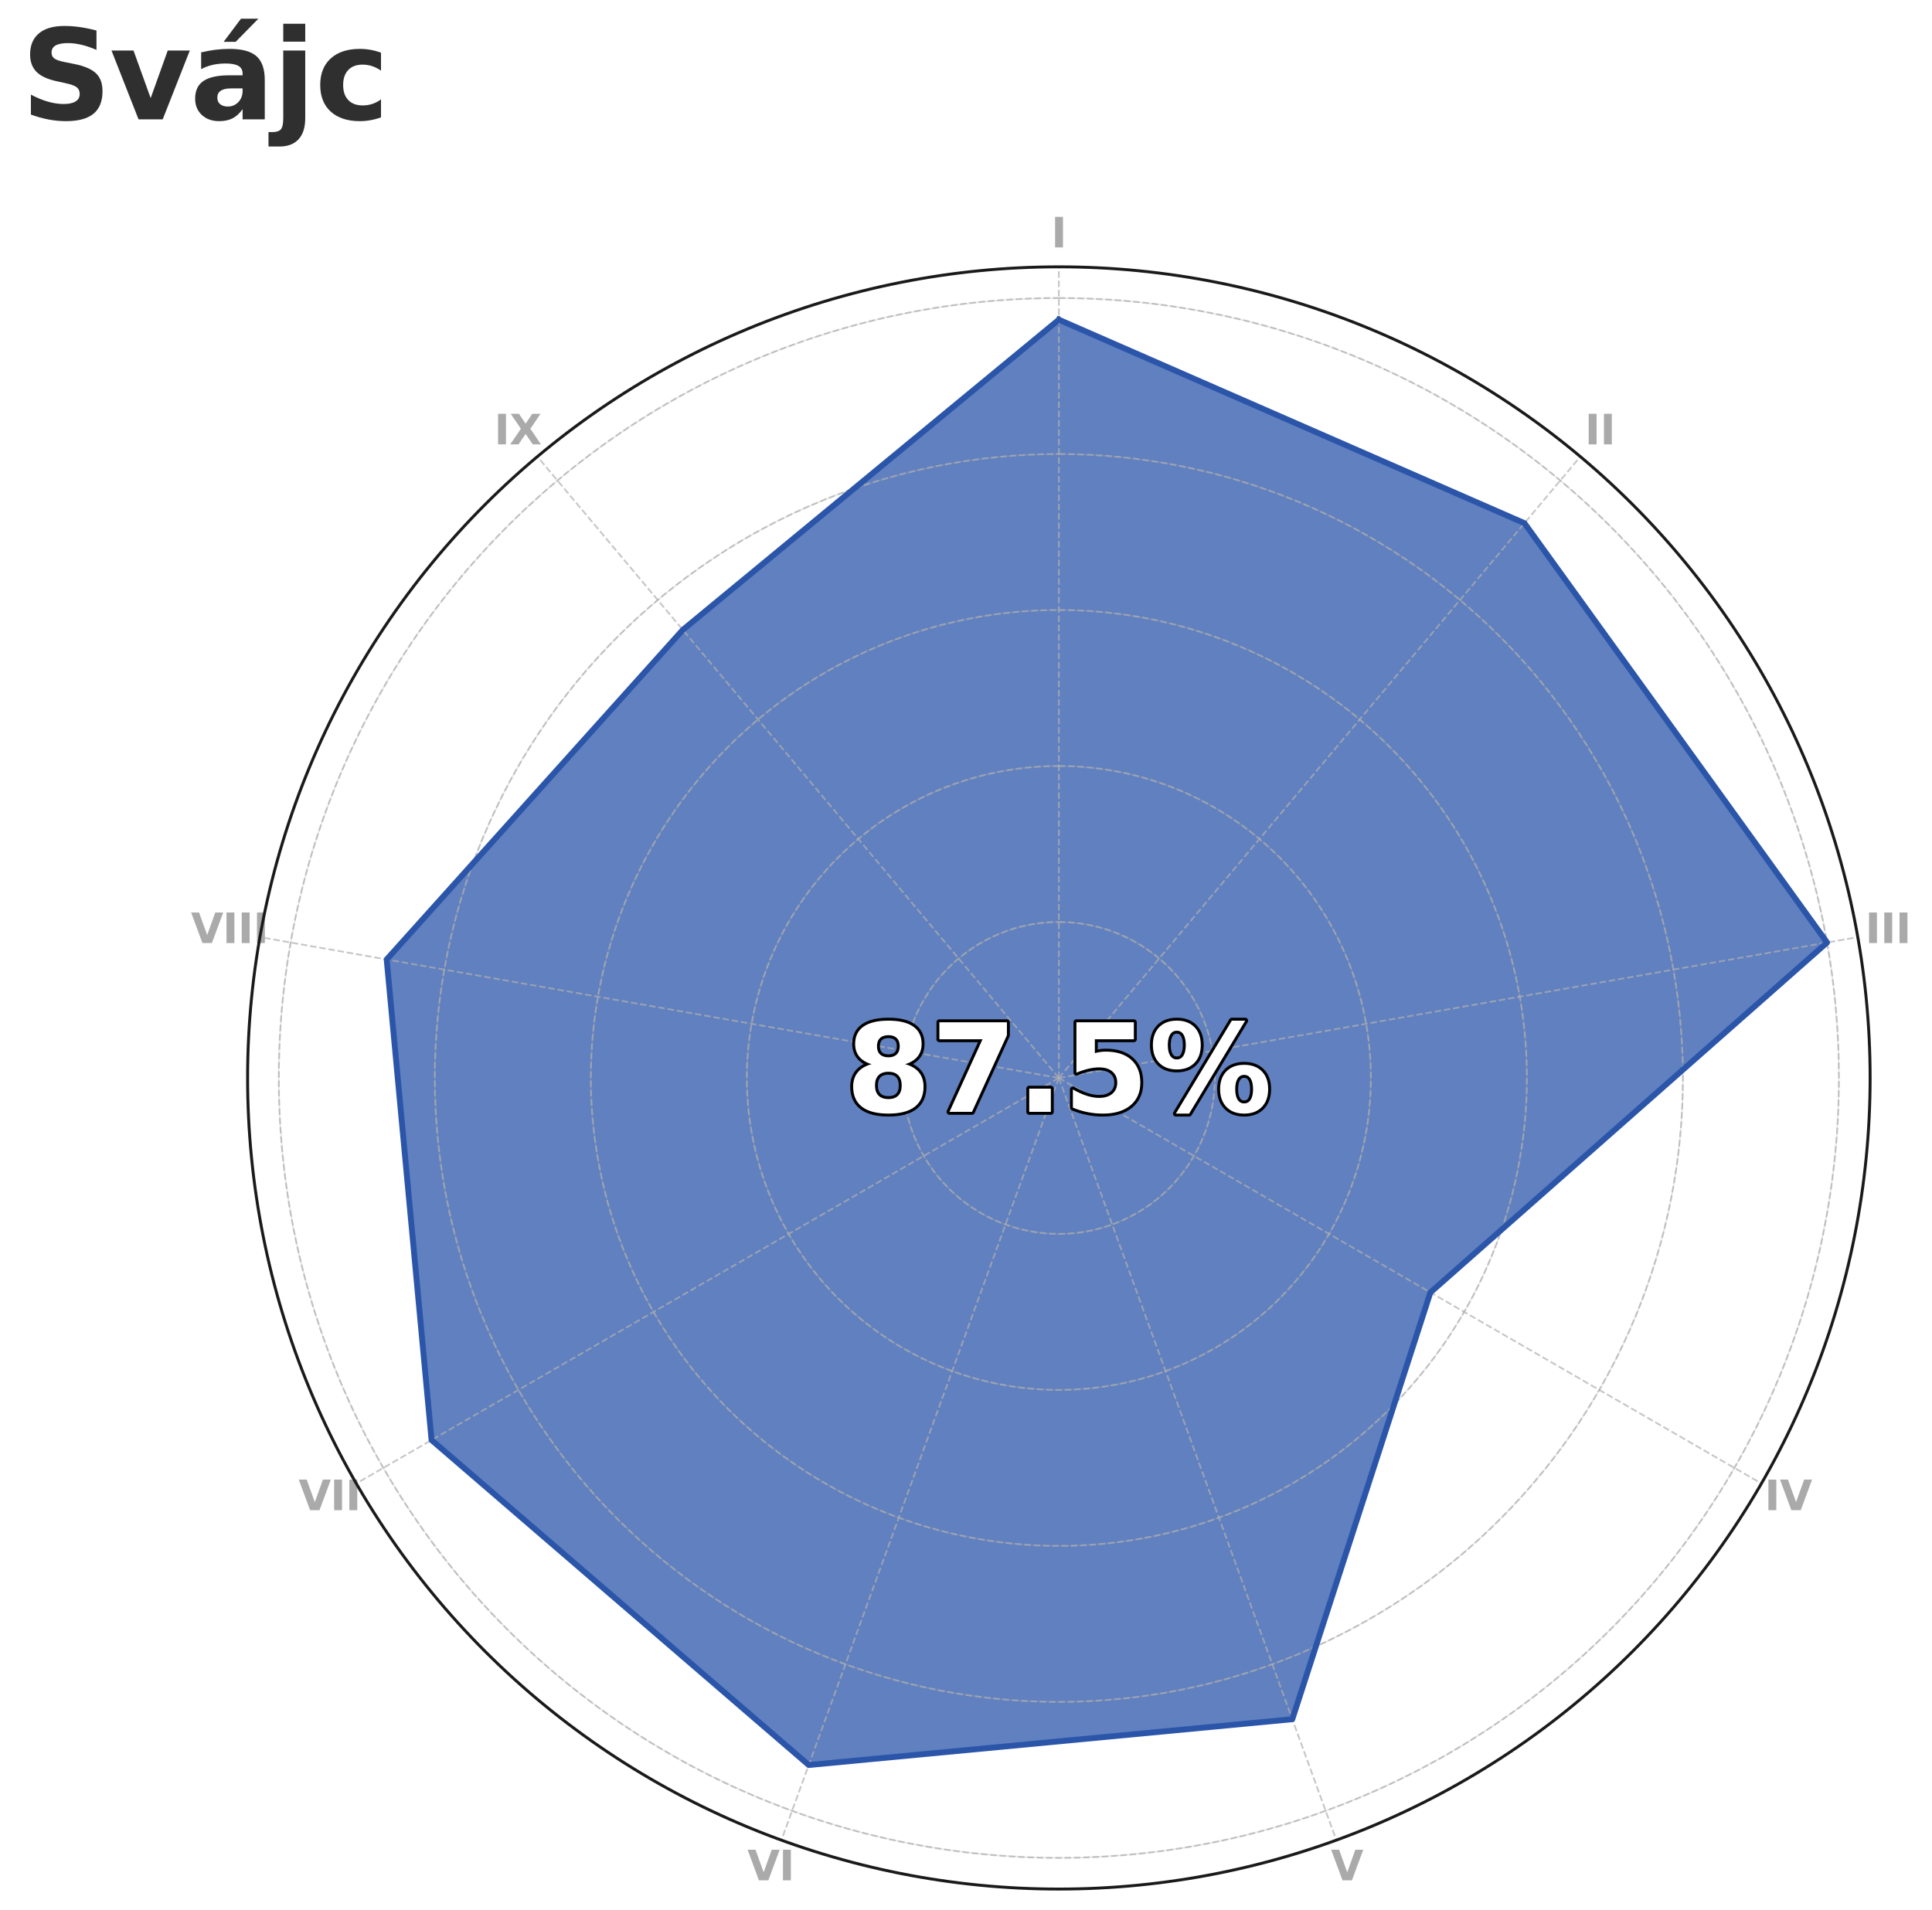 <?xml version="1.0" encoding="UTF-8" standalone="no"?> <svg xmlns:xlink="http://www.w3.org/1999/xlink" xmlns="http://www.w3.org/2000/svg" width="660.142pt" height="652.793pt" viewBox="0 0 660.142 652.793" version="1.1"><defs><style type="text/css">*{stroke-linejoin: round; stroke-linecap: butt}</style></defs><g id="figure_1"><g id="patch_1"><path d="M 0 652.793 L 660.142 652.793 L 660.142 -0 L 0 -0 z " style="fill: #ffffff"></path></g><g id="axes_1"><g id="patch_2"><path d="M 639 368.393 C 639 331.992 631.83 295.944 617.899 262.314 C 603.969 228.683 583.55 198.123 557.81 172.383 C 532.07 146.644 501.511 126.224 467.88 112.294 C 434.249 98.364 398.202 91.193 361.8 91.193 C 325.398 91.193 289.351 98.364 255.72 112.294 C 222.089 126.224 191.53 146.644 165.79 172.383 C 140.05 198.123 119.631 228.683 105.701 262.314 C 91.77 295.944 84.6 331.992 84.6 368.393 C 84.6 404.795 91.77 440.843 105.701 474.473 C 119.631 508.104 140.05 538.664 165.79 564.403 C 191.53 590.143 222.089 610.563 255.72 624.493 C 289.351 638.423 325.398 645.593 361.8 645.593 C 398.202 645.593 434.249 638.423 467.88 624.493 C 501.511 610.563 532.07 590.143 557.81 564.403 C 583.55 538.664 603.969 508.104 617.899 474.473 C 631.83 440.843 639 404.795 639 368.393 M 361.8 368.393 C 361.8 368.393 361.8 368.393 361.8 368.393 C 361.8 368.393 361.8 368.393 361.8 368.393 C 361.8 368.393 361.8 368.393 361.8 368.393 C 361.8 368.393 361.8 368.393 361.8 368.393 C 361.8 368.393 361.8 368.393 361.8 368.393 C 361.8 368.393 361.8 368.393 361.8 368.393 C 361.8 368.393 361.8 368.393 361.8 368.393 C 361.8 368.393 361.8 368.393 361.8 368.393 C 361.8 368.393 361.8 368.393 361.8 368.393 C 361.8 368.393 361.8 368.393 361.8 368.393 C 361.8 368.393 361.8 368.393 361.8 368.393 C 361.8 368.393 361.8 368.393 361.8 368.393 C 361.8 368.393 361.8 368.393 361.8 368.393 C 361.8 368.393 361.8 368.393 361.8 368.393 C 361.8 368.393 361.8 368.393 361.8 368.393 C 361.8 368.393 361.8 368.393 361.8 368.393 M 639 368.393 z " style="fill: #ffffff"></path></g><g id="patch_3"><path d="M 361.8 109.259 L 520.89 178.797 L 624.289 322.11 L 488.756 441.692 L 441.566 587.55 L 276.336 603.204 L 147.459 492.143 L 132.122 327.895 L 233.304 215.258 L 361.8 109.259 z " clip-path="url(#p884fe124ff)" style="fill: #2b55a9; opacity: 0.75; stroke: #2b55a9; stroke-linejoin: miter"></path></g><g id="matplotlib.axis_1"><g id="xtick_1"><g id="line2d_1"><path d="M 361.8 368.393 L 361.8 91.193 " clip-path="url(#p884fe124ff)" style="fill: none; stroke-dasharray: 2.22,0.96; stroke-dashoffset: 0; stroke: #b0b0b0; stroke-opacity: 0.7; stroke-width: 0.6"></path></g><g id="text_1"><g style="fill: #aaaaaa" transform="translate(359.196 84.557) scale(0.14 -0.14)"><defs><path id="DejaVuSans-Bold-49" d="M 588 4666 L 1791 4666 L 1791 0 L 588 0 L 588 4666 z " transform="scale(0.016)"></path></defs><use xlink:href="#DejaVuSans-Bold-49"></use></g></g></g><g id="xtick_2"><g id="line2d_2"><path d="M 361.8 368.393 L 539.981 156.046 " clip-path="url(#p884fe124ff)" style="fill: none; stroke-dasharray: 2.22,0.96; stroke-dashoffset: 0; stroke: #b0b0b0; stroke-opacity: 0.7; stroke-width: 0.6"></path></g><g id="text_2"><g style="fill: #aaaaaa" transform="translate(541.522 151.866) scale(0.14 -0.14)"><use xlink:href="#DejaVuSans-Bold-49"></use><use xlink:href="#DejaVuSans-Bold-49" x="37.207"></use></g></g></g><g id="xtick_3"><g id="line2d_3"><path d="M 361.8 368.393 L 634.789 320.258 " clip-path="url(#p884fe124ff)" style="fill: none; stroke-dasharray: 2.22,0.96; stroke-dashoffset: 0; stroke: #b0b0b0; stroke-opacity: 0.7; stroke-width: 0.6"></path></g><g id="text_3"><g style="fill: #aaaaaa" transform="translate(637.317 322.298) scale(0.14 -0.14)"><use xlink:href="#DejaVuSans-Bold-49"></use><use xlink:href="#DejaVuSans-Bold-49" x="37.207"></use><use xlink:href="#DejaVuSans-Bold-49" x="74.414"></use></g></g></g><g id="xtick_4"><g id="line2d_4"><path d="M 361.8 368.393 L 601.862 506.993 " clip-path="url(#p884fe124ff)" style="fill: none; stroke-dasharray: 2.22,0.96; stroke-dashoffset: 0; stroke: #b0b0b0; stroke-opacity: 0.7; stroke-width: 0.6"></path></g><g id="text_4"><g style="fill: #aaaaaa" transform="translate(602.934 516.107) scale(0.14 -0.14)"><defs><path id="DejaVuSans-Bold-56" d="M 31 4666 L 1241 4666 L 2478 1222 L 3713 4666 L 4922 4666 L 3194 0 L 1759 0 L 31 4666 z " transform="scale(0.016)"></path></defs><use xlink:href="#DejaVuSans-Bold-49"></use><use xlink:href="#DejaVuSans-Bold-56" x="37.207"></use></g></g></g><g id="xtick_5"><g id="line2d_5"><path d="M 361.8 368.393 L 456.608 628.876 " clip-path="url(#p884fe124ff)" style="fill: none; stroke-dasharray: 2.22,0.96; stroke-dashoffset: 0; stroke: #b0b0b0; stroke-opacity: 0.7; stroke-width: 0.6"></path></g><g id="text_5"><g style="fill: #aaaaaa" transform="translate(454.782 642.606) scale(0.14 -0.14)"><use xlink:href="#DejaVuSans-Bold-56"></use></g></g></g><g id="xtick_6"><g id="line2d_6"><path d="M 361.8 368.393 L 266.992 628.876 " clip-path="url(#p884fe124ff)" style="fill: none; stroke-dasharray: 2.22,0.96; stroke-dashoffset: 0; stroke: #b0b0b0; stroke-opacity: 0.7; stroke-width: 0.6"></path></g><g id="text_6"><g style="fill: #aaaaaa" transform="translate(255.379 642.606) scale(0.14 -0.14)"><use xlink:href="#DejaVuSans-Bold-56"></use><use xlink:href="#DejaVuSans-Bold-49" x="77.393"></use></g></g></g><g id="xtick_7"><g id="line2d_7"><path d="M 361.8 368.393 L 121.738 506.993 " clip-path="url(#p884fe124ff)" style="fill: none; stroke-dasharray: 2.22,0.96; stroke-dashoffset: 0; stroke: #b0b0b0; stroke-opacity: 0.7; stroke-width: 0.6"></path></g><g id="text_7"><g style="fill: #aaaaaa" transform="translate(102.019 516.107) scale(0.14 -0.14)"><use xlink:href="#DejaVuSans-Bold-56"></use><use xlink:href="#DejaVuSans-Bold-49" x="77.393"></use><use xlink:href="#DejaVuSans-Bold-49" x="114.6"></use></g></g></g><g id="xtick_8"><g id="line2d_8"><path d="M 361.8 368.393 L 88.811 320.258 " clip-path="url(#p884fe124ff)" style="fill: none; stroke-dasharray: 2.22,0.96; stroke-dashoffset: 0; stroke: #b0b0b0; stroke-opacity: 0.7; stroke-width: 0.6"></path></g><g id="text_8"><g style="fill: #aaaaaa" transform="translate(65.241 322.298) scale(0.14 -0.14)"><use xlink:href="#DejaVuSans-Bold-56"></use><use xlink:href="#DejaVuSans-Bold-49" x="77.393"></use><use xlink:href="#DejaVuSans-Bold-49" x="114.6"></use><use xlink:href="#DejaVuSans-Bold-49" x="151.807"></use></g></g></g><g id="xtick_9"><g id="line2d_9"><path d="M 361.8 368.393 L 183.619 156.046 " clip-path="url(#p884fe124ff)" style="fill: none; stroke-dasharray: 2.22,0.96; stroke-dashoffset: 0; stroke: #b0b0b0; stroke-opacity: 0.7; stroke-width: 0.6"></path></g><g id="text_9"><g style="fill: #aaaaaa" transform="translate(168.869 151.866) scale(0.14 -0.14)"><defs><path id="DejaVuSans-Bold-58" d="M 3188 2381 L 4806 0 L 3553 0 L 2463 1594 L 1381 0 L 122 0 L 1741 2381 L 184 4666 L 1441 4666 L 2463 3163 L 3481 4666 L 4744 4666 L 3188 2381 z " transform="scale(0.016)"></path></defs><use xlink:href="#DejaVuSans-Bold-49"></use><use xlink:href="#DejaVuSans-Bold-58" x="37.207"></use></g></g></g></g><g id="matplotlib.axis_2"><g id="ytick_1"><g id="line2d_10"><path d="M 361.8 315.086 C 368.8 315.086 375.733 316.465 382.2 319.144 C 388.667 321.822 394.544 325.749 399.494 330.699 C 404.444 335.649 408.371 341.526 411.05 347.993 C 413.729 354.461 415.108 361.393 415.108 368.393 C 415.108 375.394 413.729 382.326 411.05 388.793 C 408.371 395.261 404.444 401.138 399.494 406.088 C 394.544 411.038 388.667 414.964 382.2 417.643 C 375.733 420.322 368.8 421.701 361.8 421.701 C 354.8 421.701 347.867 420.322 341.4 417.643 C 334.933 414.964 329.056 411.038 324.106 406.088 C 319.156 401.138 315.229 395.261 312.55 388.793 C 309.871 382.326 308.492 375.394 308.492 368.393 C 308.492 361.393 309.871 354.461 312.55 347.993 C 315.229 341.526 319.156 335.649 324.106 330.699 C 329.056 325.749 334.933 321.822 341.4 319.144 C 347.867 316.465 354.8 315.086 361.8 315.086 " clip-path="url(#p884fe124ff)" style="fill: none; stroke-dasharray: 2.22,0.96; stroke-dashoffset: 0; stroke: #b0b0b0; stroke-opacity: 0.7; stroke-width: 0.6"></path></g></g><g id="ytick_2"><g id="line2d_11"><path d="M 361.8 261.778 C 375.801 261.778 389.665 264.536 402.6 269.894 C 415.535 275.251 427.289 283.105 437.188 293.005 C 447.088 302.905 454.942 314.659 460.3 327.593 C 465.658 340.528 468.415 354.393 468.415 368.393 C 468.415 382.394 465.658 396.259 460.3 409.193 C 454.942 422.128 447.088 433.882 437.188 443.782 C 427.289 453.682 415.535 461.535 402.6 466.893 C 389.665 472.251 375.801 475.009 361.8 475.009 C 347.799 475.009 333.935 472.251 321 466.893 C 308.065 461.535 296.311 453.682 286.412 443.782 C 276.512 433.882 268.658 422.128 263.3 409.193 C 257.942 396.259 255.185 382.394 255.185 368.393 C 255.185 354.393 257.942 340.528 263.3 327.593 C 268.658 314.659 276.512 302.905 286.412 293.005 C 296.311 283.105 308.065 275.251 321 269.894 C 333.935 264.536 347.799 261.778 361.8 261.778 " clip-path="url(#p884fe124ff)" style="fill: none; stroke-dasharray: 2.22,0.96; stroke-dashoffset: 0; stroke: #b0b0b0; stroke-opacity: 0.7; stroke-width: 0.6"></path></g></g><g id="ytick_3"><g id="line2d_12"><path d="M 361.8 208.47 C 382.801 208.47 403.598 212.607 423 220.644 C 442.402 228.68 460.033 240.461 474.883 255.311 C 489.733 270.161 501.513 287.791 509.55 307.194 C 517.586 326.596 521.723 347.393 521.723 368.393 C 521.723 389.394 517.586 410.191 509.55 429.593 C 501.513 448.996 489.733 466.626 474.883 481.476 C 460.033 496.326 442.402 508.106 423 516.143 C 403.598 524.18 382.801 528.317 361.8 528.317 C 340.799 528.317 320.002 524.18 300.6 516.143 C 281.198 508.106 263.567 496.326 248.717 481.476 C 233.867 466.626 222.087 448.996 214.05 429.593 C 206.014 410.191 201.877 389.394 201.877 368.393 C 201.877 347.393 206.014 326.596 214.05 307.194 C 222.087 287.791 233.867 270.161 248.717 255.311 C 263.567 240.461 281.198 228.68 300.6 220.644 C 320.002 212.607 340.799 208.47 361.8 208.47 " clip-path="url(#p884fe124ff)" style="fill: none; stroke-dasharray: 2.22,0.96; stroke-dashoffset: 0; stroke: #b0b0b0; stroke-opacity: 0.7; stroke-width: 0.6"></path></g></g><g id="ytick_4"><g id="line2d_13"><path d="M 361.8 155.163 C 389.801 155.163 417.53 160.678 443.4 171.394 C 469.27 182.109 492.777 197.817 512.577 217.617 C 532.377 237.416 548.084 260.924 558.8 286.794 C 569.515 312.663 575.031 340.392 575.031 368.393 C 575.031 396.395 569.515 424.124 558.8 449.993 C 548.084 475.863 532.377 499.371 512.577 519.17 C 492.777 538.97 469.27 554.677 443.4 565.393 C 417.53 576.109 389.801 581.624 361.8 581.624 C 333.799 581.624 306.07 576.109 280.2 565.393 C 254.33 554.677 230.823 538.97 211.023 519.17 C 191.223 499.371 175.516 475.863 164.8 449.993 C 154.085 424.124 148.569 396.395 148.569 368.393 C 148.569 340.392 154.085 312.663 164.8 286.794 C 175.516 260.924 191.223 237.416 211.023 217.617 C 230.823 197.817 254.33 182.109 280.2 171.394 C 306.07 160.678 333.799 155.163 361.8 155.163 " clip-path="url(#p884fe124ff)" style="fill: none; stroke-dasharray: 2.22,0.96; stroke-dashoffset: 0; stroke: #b0b0b0; stroke-opacity: 0.7; stroke-width: 0.6"></path></g></g><g id="ytick_5"><g id="line2d_14"><path d="M 361.8 101.855 C 396.802 101.855 431.463 108.75 463.8 122.144 C 496.137 135.539 525.521 155.172 550.271 179.922 C 575.021 204.672 594.655 234.056 608.049 266.394 C 621.444 298.731 628.338 333.392 628.338 368.393 C 628.338 403.395 621.444 438.056 608.049 470.393 C 594.655 502.73 575.021 532.115 550.271 556.865 C 525.521 581.614 496.137 601.248 463.8 614.643 C 431.463 628.037 396.802 634.932 361.8 634.932 C 326.798 634.932 292.137 628.037 259.8 614.643 C 227.463 601.248 198.079 581.614 173.329 556.865 C 148.579 532.115 128.945 502.73 115.551 470.393 C 102.156 438.056 95.262 403.395 95.262 368.393 C 95.262 333.392 102.156 298.731 115.551 266.394 C 128.945 234.056 148.579 204.672 173.329 179.922 C 198.079 155.172 227.463 135.539 259.8 122.144 C 292.137 108.75 326.798 101.855 361.8 101.855 " clip-path="url(#p884fe124ff)" style="fill: none; stroke-dasharray: 2.22,0.96; stroke-dashoffset: 0; stroke: #b0b0b0; stroke-opacity: 0.7; stroke-width: 0.6"></path></g></g></g><g id="line2d_15"><path d="M 361.8 315.086 L 365.529 315.216 L 369.24 315.607 L 372.914 316.257 L 376.533 317.162 L 380.081 318.318 L 383.539 319.72 L 386.89 321.36 L 390.119 323.23 L 393.209 325.322 L 396.145 327.624 L 398.913 330.126 L 401.498 332.816 L 403.89 335.68 L 406.075 338.705 L 408.043 341.874 L 409.785 345.174 L 411.292 348.588 L 412.556 352.098 L 413.572 355.688 L 414.333 359.341 L 414.838 363.038 L 415.083 366.761 L 415.066 370.492 L 414.789 374.213 L 414.252 377.905 L 413.458 381.551 L 412.411 385.132 L 411.117 388.632 L 409.58 392.032 L 407.81 395.316 L 405.814 398.469 L 403.602 401.474 L 401.186 404.317 L 398.576 406.984 L 395.787 409.462 L 392.831 411.739 L 389.723 413.803 L 386.478 415.645 L 383.112 417.255 L 379.642 418.627 L 376.085 419.752 L 372.457 420.625 L 368.777 421.243 L 365.063 421.601 L 361.334 421.699 L 357.606 421.536 L 353.899 421.112 L 350.23 420.431 L 346.619 419.494 L 343.081 418.307 L 339.636 416.875 L 336.299 415.206 L 333.087 413.307 L 330.015 411.189 L 327.1 408.861 L 324.354 406.334 L 321.792 403.622 L 319.425 400.737 L 317.267 397.694 L 315.326 394.507 L 313.614 391.192 L 312.137 387.765 L 310.903 384.244 L 309.919 380.645 L 309.189 376.986 L 308.717 373.285 L 308.505 369.56 L 308.554 365.829 L 308.864 362.11 L 309.433 358.423 L 310.259 354.784 L 311.337 351.212 L 312.662 347.724 L 314.229 344.338 L 316.028 341.069 L 318.051 337.934 L 320.289 334.949 L 322.73 332.127 L 325.363 329.483 L 328.174 327.029 L 331.15 324.778 L 334.276 322.741 L 337.536 320.928 L 340.916 319.347 L 344.398 318.006 L 347.965 316.912 L 351.6 316.071 L 355.285 315.485 L 359.002 315.159 L 361.8 315.086 L 361.8 315.086 " clip-path="url(#p884fe124ff)" style="fill: none; stroke: #aaaaaa; stroke-opacity: 0.267; stroke-width: 0.5; stroke-linecap: square"></path></g><g id="line2d_16"><path d="M 361.8 261.778 L 367.395 261.925 L 372.975 262.365 L 378.524 263.098 L 384.027 264.121 L 389.469 265.431 L 394.835 267.025 L 400.109 268.898 L 405.278 271.046 L 410.327 273.462 L 415.242 276.14 L 420.01 279.072 L 424.618 282.25 L 429.052 285.665 L 433.301 289.309 L 437.353 293.17 L 441.197 297.239 L 444.822 301.504 L 448.218 305.953 L 451.376 310.575 L 454.287 315.355 L 456.943 320.282 L 459.337 325.342 L 461.462 330.52 L 463.312 335.803 L 464.882 341.175 L 466.169 346.622 L 467.168 352.13 L 467.876 357.682 L 468.292 363.264 L 468.414 368.86 L 468.243 374.455 L 467.778 380.033 L 467.021 385.578 L 465.974 391.077 L 464.64 396.513 L 463.023 401.871 L 461.126 407.138 L 458.956 412.297 L 456.518 417.335 L 453.819 422.239 L 450.866 426.994 L 447.668 431.588 L 444.233 436.007 L 440.571 440.24 L 436.692 444.275 L 432.606 448.101 L 428.326 451.707 L 423.862 455.084 L 419.226 458.221 L 414.433 461.111 L 409.494 463.746 L 404.424 466.118 L 399.237 468.22 L 393.946 470.047 L 388.567 471.594 L 383.114 472.857 L 377.602 473.831 L 372.047 474.515 L 366.463 474.907 L 360.867 475.005 L 355.273 474.809 L 349.697 474.32 L 344.155 473.539 L 338.661 472.468 L 333.231 471.11 L 327.88 469.469 L 322.622 467.549 L 317.472 465.357 L 312.444 462.897 L 307.552 460.176 L 302.81 457.203 L 298.231 453.984 L 293.826 450.53 L 289.609 446.85 L 285.591 442.953 L 281.783 438.85 L 278.196 434.554 L 274.839 430.075 L 271.722 425.426 L 268.853 420.62 L 266.24 415.67 L 263.89 410.59 L 261.811 405.393 L 260.007 400.095 L 258.483 394.709 L 257.245 389.25 L 256.294 383.734 L 255.634 378.176 L 255.267 372.591 L 255.194 366.994 L 255.414 361.401 L 255.928 355.827 L 256.733 350.288 L 257.828 344.799 L 259.21 339.375 L 260.874 334.031 L 262.816 328.782 L 265.032 323.641 L 267.514 318.625 L 270.256 313.745 L 273.25 309.016 L 276.488 304.45 L 279.962 300.061 L 283.661 295.86 L 287.575 291.859 L 291.694 288.069 L 296.006 284.501 L 300.499 281.163 L 305.162 278.066 L 309.98 275.218 L 314.942 272.627 L 320.032 270.3 L 325.238 268.243 L 330.544 266.462 L 335.937 264.963 L 341.401 263.748 L 346.921 262.821 L 352.482 262.186 L 358.069 261.843 L 361.8 261.778 L 361.8 261.778 " clip-path="url(#p884fe124ff)" style="fill: none; stroke: #aaaaaa; stroke-opacity: 0.267; stroke-width: 0.5; stroke-linecap: square"></path></g><g id="line2d_17"><path d="M 361.8 208.47 L 367.397 208.568 L 372.987 208.862 L 378.563 209.351 L 384.119 210.035 L 389.647 210.913 L 395.141 211.984 L 400.594 213.247 L 406 214.7 L 411.352 216.341 L 416.643 218.168 L 421.867 220.18 L 427.017 222.372 L 432.087 224.744 L 437.071 227.292 L 441.963 230.013 L 446.757 232.903 L 451.447 235.959 L 456.027 239.178 L 460.491 242.554 L 464.835 246.085 L 469.052 249.766 L 473.138 253.592 L 477.087 257.559 L 480.895 261.662 L 484.558 265.895 L 488.07 270.254 L 491.427 274.733 L 494.625 279.327 L 497.661 284.03 L 500.53 288.836 L 503.229 293.74 L 505.755 298.735 L 508.105 303.816 L 510.275 308.976 L 512.264 314.208 L 514.068 319.507 L 515.686 324.866 L 517.115 330.278 L 518.353 335.737 L 519.4 341.236 L 520.254 346.768 L 520.914 352.327 L 521.379 357.905 L 521.648 363.496 L 521.722 369.093 L 521.599 374.689 L 521.281 380.278 L 520.767 385.852 L 520.059 391.405 L 519.157 396.929 L 518.062 402.419 L 516.775 407.866 L 515.299 413.266 L 513.634 418.61 L 511.784 423.893 L 509.75 429.108 L 507.534 434.249 L 505.14 439.309 L 502.571 444.282 L 499.829 449.162 L 496.917 453.943 L 493.841 458.619 L 490.602 463.185 L 487.206 467.634 L 483.656 471.962 L 479.957 476.163 L 476.113 480.232 L 472.129 484.164 L 468.01 487.955 L 463.76 491.598 L 459.386 495.091 L 454.892 498.429 L 450.285 501.607 L 445.568 504.622 L 440.749 507.47 L 435.834 510.148 L 430.828 512.652 L 425.737 514.98 L 420.567 517.127 L 415.326 519.093 L 410.02 520.874 L 404.654 522.468 L 399.235 523.873 L 393.771 525.088 L 388.268 526.111 L 382.732 526.941 L 377.171 527.576 L 371.59 528.017 L 365.998 528.261 L 360.401 528.31 L 354.805 528.163 L 349.218 527.821 L 343.646 527.283 L 338.097 526.55 L 332.576 525.624 L 327.091 524.505 L 321.649 523.194 L 316.256 521.694 L 310.919 520.007 L 305.644 518.133 L 300.439 516.076 L 295.308 513.838 L 290.258 511.422 L 285.297 508.831 L 280.429 506.067 L 275.66 503.135 L 270.998 500.038 L 266.446 496.78 L 262.011 493.364 L 257.699 489.795 L 253.514 486.078 L 249.462 482.216 L 245.547 478.215 L 241.775 474.079 L 238.15 469.814 L 234.676 465.424 L 231.359 460.916 L 228.2 456.294 L 225.206 451.565 L 222.379 446.734 L 219.723 441.806 L 217.241 436.789 L 214.936 431.688 L 212.81 426.51 L 210.868 421.26 L 209.11 415.945 L 207.539 410.573 L 206.158 405.148 L 204.967 399.679 L 203.968 394.171 L 203.163 388.631 L 202.552 383.067 L 202.136 377.485 L 201.915 371.892 L 201.891 366.294 L 202.062 360.699 L 202.429 355.114 L 202.992 349.544 L 203.749 343.998 L 204.699 338.482 L 205.842 333.002 L 207.176 327.566 L 208.7 322.18 L 210.411 316.85 L 212.308 311.583 L 214.387 306.386 L 216.648 301.265 L 219.086 296.227 L 221.699 291.276 L 224.483 286.421 L 227.436 281.665 L 230.554 277.016 L 233.832 272.479 L 237.267 268.059 L 240.855 263.762 L 244.591 259.594 L 248.47 255.558 L 252.488 251.661 L 256.641 247.907 L 260.922 244.301 L 265.326 240.847 L 269.849 237.548 L 274.485 234.411 L 279.227 231.437 L 284.071 228.631 L 289.009 225.996 L 294.037 223.536 L 299.149 221.253 L 304.336 219.151 L 309.594 217.231 L 314.917 215.497 L 320.296 213.95 L 325.727 212.592 L 331.201 211.425 L 336.713 210.45 L 342.256 209.669 L 347.823 209.082 L 353.407 208.691 L 359.001 208.495 L 361.8 208.47 L 361.8 208.47 " clip-path="url(#p884fe124ff)" style="fill: none; stroke: #aaaaaa; stroke-opacity: 0.267; stroke-width: 0.5; stroke-linecap: square"></path></g><g id="line2d_18"><path d="M 361.8 155.163 L 369.262 155.293 L 376.716 155.685 L 384.151 156.337 L 391.558 157.249 L 398.929 158.42 L 406.255 159.848 L 413.526 161.532 L 420.734 163.469 L 427.869 165.657 L 434.924 168.093 L 441.889 170.775 L 448.756 173.699 L 455.516 176.861 L 462.162 180.258 L 468.685 183.886 L 475.076 187.739 L 481.329 191.814 L 487.436 196.106 L 493.388 200.608 L 499.179 205.316 L 504.802 210.224 L 510.25 215.325 L 515.516 220.614 L 520.594 226.084 L 525.477 231.729 L 530.159 237.541 L 534.636 243.513 L 538.9 249.638 L 542.948 255.909 L 546.773 262.317 L 550.372 268.856 L 553.74 275.516 L 556.873 282.29 L 559.767 289.17 L 562.418 296.147 L 564.824 303.212 L 566.981 310.357 L 568.886 317.573 L 570.538 324.852 L 571.934 332.183 L 573.072 339.559 L 573.952 346.971 L 574.572 354.409 L 574.931 361.864 L 575.029 369.326 L 574.865 376.788 L 574.441 384.24 L 573.756 391.672 L 572.812 399.075 L 571.609 406.441 L 570.149 413.76 L 568.433 421.024 L 566.465 428.223 L 564.246 435.349 L 561.779 442.393 L 559.066 449.346 L 556.112 456.2 L 552.92 462.947 L 549.494 469.578 L 545.838 476.084 L 541.957 482.459 L 537.854 488.694 L 533.536 494.782 L 529.008 500.714 L 524.275 506.485 L 519.342 512.087 L 514.217 517.512 L 508.905 522.755 L 503.413 527.808 L 497.747 532.667 L 491.915 537.324 L 485.923 541.774 L 479.779 546.012 L 473.491 550.032 L 467.066 553.829 L 460.512 557.4 L 453.837 560.738 L 447.049 563.842 L 440.157 566.705 L 433.168 569.326 L 426.093 571.701 L 418.938 573.826 L 411.714 575.7 L 404.428 577.32 L 397.09 578.684 L 389.709 579.79 L 382.294 580.637 L 374.854 581.224 L 367.397 581.551 L 359.934 581.616 L 352.473 581.42 L 345.024 580.963 L 337.595 580.246 L 330.195 579.269 L 322.835 578.034 L 315.522 576.542 L 308.266 574.795 L 301.075 572.795 L 293.959 570.544 L 286.926 568.046 L 279.985 565.304 L 273.144 562.32 L 266.411 559.098 L 259.796 555.643 L 253.305 551.959 L 246.947 548.049 L 240.73 543.92 L 234.662 539.575 L 228.749 535.021 L 222.999 530.262 L 217.419 525.306 L 212.016 520.157 L 206.796 514.822 L 201.767 509.307 L 196.933 503.621 L 192.302 497.768 L 187.878 491.757 L 183.667 485.595 L 179.675 479.289 L 175.905 472.847 L 172.364 466.277 L 169.054 459.588 L 165.981 452.786 L 163.147 445.882 L 160.557 438.882 L 158.213 431.796 L 156.119 424.632 L 154.277 417.4 L 152.689 410.107 L 151.357 402.763 L 150.284 395.377 L 149.469 387.959 L 148.914 380.516 L 148.62 373.058 L 148.588 365.595 L 148.816 358.135 L 149.306 350.687 L 150.055 343.261 L 151.065 335.866 L 152.332 328.511 L 153.856 321.205 L 155.635 313.957 L 157.666 306.775 L 159.948 299.669 L 162.477 292.647 L 165.25 285.717 L 168.263 278.889 L 171.514 272.171 L 174.998 265.571 L 178.711 259.096 L 182.648 252.756 L 186.805 246.557 L 191.176 240.507 L 195.756 234.614 L 200.54 228.885 L 205.521 223.327 L 210.694 217.947 L 216.051 212.751 L 221.588 207.745 L 227.296 202.937 L 233.168 198.331 L 239.199 193.933 L 245.379 189.75 L 251.703 185.785 L 258.161 182.044 L 264.746 178.531 L 271.45 175.25 L 278.265 172.207 L 285.182 169.403 L 292.193 166.844 L 299.289 164.531 L 306.462 162.469 L 313.702 160.658 L 321.002 159.102 L 328.351 157.803 L 335.742 156.761 L 343.164 155.979 L 350.609 155.457 L 358.068 155.195 L 361.8 155.163 L 361.8 155.163 " clip-path="url(#p884fe124ff)" style="fill: none; stroke: #aaaaaa; stroke-opacity: 0.267; stroke-width: 0.5; stroke-linecap: square"></path></g><g id="line2d_19"><path d="M 361.8 101.855 L 371.128 102.018 L 380.444 102.508 L 389.738 103.323 L 398.998 104.463 L 408.212 105.927 L 417.369 107.712 L 426.457 109.816 L 435.467 112.237 L 444.387 114.972 L 453.205 118.018 L 461.911 121.37 L 470.495 125.025 L 478.945 128.978 L 487.252 133.225 L 495.406 137.759 L 503.395 142.576 L 511.211 147.67 L 518.845 153.034 L 526.285 158.662 L 533.524 164.547 L 540.553 170.681 L 547.363 177.058 L 553.945 183.67 L 560.292 190.507 L 566.396 197.563 L 572.249 204.827 L 577.845 212.293 L 583.175 219.949 L 588.235 227.788 L 593.017 235.798 L 597.516 243.971 L 601.726 252.297 L 605.642 260.764 L 609.259 269.364 L 612.573 278.085 L 615.58 286.916 L 618.276 295.848 L 620.658 304.868 L 622.722 313.966 L 624.467 323.131 L 625.89 332.351 L 626.99 341.615 L 627.765 350.912 L 628.213 360.231 L 628.336 369.56 L 628.132 378.887 L 627.601 388.201 L 626.745 397.491 L 625.565 406.746 L 624.061 415.953 L 622.236 425.102 L 620.092 434.182 L 617.631 443.181 L 614.857 452.088 L 611.773 460.893 L 608.383 469.585 L 604.69 478.152 L 600.7 486.585 L 596.418 494.874 L 591.848 503.007 L 586.996 510.975 L 581.868 518.769 L 576.47 526.379 L 570.81 533.795 L 564.893 541.008 L 558.728 548.01 L 552.321 554.792 L 545.681 561.345 L 538.816 567.662 L 531.734 573.735 L 524.444 579.556 L 516.954 585.119 L 509.274 590.416 L 501.414 595.441 L 493.382 600.188 L 485.19 604.651 L 476.846 608.825 L 468.361 612.704 L 459.746 616.283 L 451.011 619.559 L 442.166 622.527 L 433.223 625.184 L 424.192 627.527 L 415.085 629.551 L 405.913 631.256 L 396.687 632.639 L 387.418 633.698 L 378.117 634.432 L 368.797 634.84 L 359.468 634.922 L 350.141 634.677 L 340.83 634.106 L 331.543 633.209 L 322.294 631.988 L 313.093 630.444 L 303.952 628.579 L 294.882 626.395 L 285.894 623.895 L 276.999 621.082 L 268.207 617.959 L 259.531 614.531 L 250.979 610.801 L 242.564 606.774 L 234.294 602.456 L 226.181 597.85 L 218.234 592.963 L 210.463 587.801 L 202.877 582.371 L 195.486 576.678 L 188.298 570.73 L 181.324 564.534 L 174.57 558.097 L 168.046 551.429 L 161.759 544.536 L 155.717 537.427 L 149.927 530.112 L 144.398 522.598 L 139.134 514.895 L 134.143 507.012 L 129.432 498.96 L 125.005 490.748 L 120.868 482.386 L 117.026 473.885 L 113.484 465.254 L 110.246 456.504 L 107.317 447.647 L 104.699 438.692 L 102.396 429.651 L 100.411 420.535 L 98.747 411.356 L 97.404 402.124 L 96.386 392.85 L 95.693 383.546 L 95.325 374.224 L 95.285 364.895 L 95.57 355.57 L 96.182 346.261 L 97.119 336.978 L 98.381 327.735 L 99.965 318.541 L 101.87 309.408 L 104.094 300.347 L 106.633 291.37 L 109.485 282.487 L 112.646 273.71 L 116.112 265.048 L 119.879 256.513 L 123.943 248.115 L 128.298 239.865 L 132.939 231.772 L 137.861 223.846 L 143.056 216.098 L 148.52 208.536 L 154.245 201.169 L 160.225 194.008 L 166.451 187.061 L 172.917 180.335 L 179.614 173.84 L 186.534 167.583 L 193.669 161.573 L 201.011 155.815 L 208.549 150.318 L 216.274 145.089 L 224.178 140.133 L 232.251 135.456 L 240.482 131.065 L 248.862 126.965 L 257.381 123.16 L 266.027 119.656 L 274.791 116.457 L 283.661 113.566 L 292.627 110.987 L 301.678 108.724 L 310.802 106.779 L 319.989 105.155 L 329.227 103.853 L 338.505 102.875 L 347.812 102.222 L 357.135 101.896 L 361.8 101.855 L 361.8 101.855 " clip-path="url(#p884fe124ff)" style="fill: none; stroke: #aaaaaa; stroke-opacity: 0.267; stroke-width: 0.5; stroke-linecap: square"></path></g><g id="line2d_20"><path d="M 361.8 109.259 L 520.89 178.797 L 624.289 322.11 L 488.756 441.692 L 441.566 587.55 L 276.336 603.204 L 147.459 492.143 L 132.122 327.895 L 233.304 215.258 L 361.8 109.259 " clip-path="url(#p884fe124ff)" style="fill: none; stroke: #2b55a9; stroke-width: 2; stroke-linecap: square"></path></g><g id="patch_4"><path d="M 361.8 91.193 C 325.398 91.193 289.351 98.364 255.72 112.294 C 222.089 126.224 191.53 146.644 165.79 172.383 C 140.05 198.123 119.631 228.683 105.701 262.314 C 91.77 295.944 84.6 331.992 84.6 368.393 C 84.6 404.795 91.77 440.843 105.701 474.473 C 119.631 508.104 140.05 538.664 165.79 564.403 C 191.53 590.143 222.089 610.563 255.72 624.493 C 289.351 638.423 325.398 645.593 361.8 645.593 C 398.202 645.593 434.249 638.423 467.88 624.493 C 501.511 610.563 532.07 590.143 557.81 564.403 C 583.55 538.664 603.969 508.104 617.899 474.473 C 631.83 440.843 639 404.795 639 368.393 C 639 331.992 631.83 295.944 617.899 262.314 C 603.969 228.683 583.55 198.123 557.81 172.383 C 532.07 146.644 501.511 126.224 467.88 112.294 C 434.249 98.364 398.202 91.193 361.8 91.193 " style="fill: none; stroke: #1a1a1a; stroke-linejoin: miter; stroke-linecap: square"></path></g><g id="text_10"><path d="M 303.568 366.28 Q 301.356 366.28 300.162 367.494 Q 298.974 368.702 298.974 370.959 Q 298.974 373.217 300.162 374.418 Q 301.356 375.612 303.568 375.612 Q 305.766 375.612 306.934 374.418 Q 308.102 373.217 308.102 370.959 Q 308.102 368.682 306.934 367.481 Q 305.766 366.28 303.568 366.28 z M 297.806 363.682 Q 295.017 362.835 293.599 361.096 Q 292.188 359.35 292.188 356.745 Q 292.188 352.873 295.076 350.845 Q 297.97 348.811 303.568 348.811 Q 309.126 348.811 312.014 350.832 Q 314.908 352.853 314.908 356.745 Q 314.908 359.35 313.484 361.096 Q 312.06 362.835 309.27 363.682 Q 312.388 364.541 313.976 366.477 Q 315.564 368.413 315.564 371.366 Q 315.564 375.921 312.539 378.25 Q 309.513 380.58 303.568 380.58 Q 297.602 380.58 294.557 378.25 Q 291.512 375.921 291.512 371.366 Q 291.512 368.413 293.1 366.477 Q 294.689 364.541 297.806 363.682 z M 299.65 357.546 Q 299.65 359.37 300.667 360.354 Q 301.684 361.339 303.568 361.339 Q 305.412 361.339 306.416 360.354 Q 307.426 359.37 307.426 357.546 Q 307.426 355.721 306.416 354.75 Q 305.412 353.772 303.568 353.772 Q 301.684 353.772 300.667 354.757 Q 299.65 355.741 299.65 357.546 z M 320.979 349.362 L 344.053 349.362 L 344.053 353.812 L 332.115 379.983 L 324.424 379.983 L 335.725 355.17 L 320.979 355.17 L 320.979 349.362 z M 351.679 372.049 L 359.062 372.049 L 359.062 379.983 L 351.679 379.983 L 351.679 372.049 z M 367.798 349.362 L 387.427 349.362 L 387.427 355.17 L 374.098 355.17 L 374.098 359.908 Q 374.997 359.659 375.909 359.527 Q 376.822 359.39 377.806 359.39 Q 383.404 359.39 386.521 362.192 Q 389.638 364.994 389.638 369.995 Q 389.638 374.956 386.245 377.771 Q 382.853 380.58 376.822 380.58 Q 374.216 380.58 371.663 380.075 Q 369.111 379.569 366.591 378.546 L 366.591 372.331 Q 369.091 373.768 371.335 374.49 Q 373.58 375.205 375.575 375.205 Q 378.442 375.205 380.09 373.801 Q 381.743 372.397 381.743 369.995 Q 381.743 367.573 380.09 366.182 Q 378.442 364.784 375.575 364.784 Q 373.868 364.784 371.939 365.23 Q 370.016 365.67 367.798 366.589 L 367.798 349.362 z M 425.116 367.35 Q 423.666 367.35 422.865 368.61 Q 422.064 369.87 422.064 372.213 Q 422.064 374.569 422.852 375.829 Q 423.639 377.089 425.116 377.089 Q 426.592 377.089 427.373 375.829 Q 428.154 374.569 428.154 372.213 Q 428.154 369.87 427.36 368.61 Q 426.573 367.35 425.116 367.35 z M 425.116 363.905 Q 428.935 363.905 431.127 366.123 Q 433.319 368.334 433.319 372.213 Q 433.319 376.085 431.127 378.336 Q 428.935 380.58 425.116 380.58 Q 421.303 380.58 419.098 378.336 Q 416.893 376.085 416.893 372.213 Q 416.893 368.354 419.098 366.129 Q 421.303 363.905 425.116 363.905 z M 406.314 380.58 L 401.78 380.58 L 420.916 348.811 L 425.47 348.811 L 406.314 380.58 z M 402.108 348.811 Q 405.921 348.811 408.106 351.036 Q 410.291 353.26 410.291 357.139 Q 410.291 361.011 408.106 363.248 Q 405.921 365.486 402.108 365.486 Q 398.295 365.486 396.11 363.248 Q 393.924 361.011 393.924 357.139 Q 393.924 353.26 396.11 351.036 Q 398.295 348.811 402.108 348.811 z M 402.108 352.256 Q 400.631 352.256 399.831 353.529 Q 399.03 354.796 399.03 357.139 Q 399.03 359.495 399.831 360.781 Q 400.631 362.061 402.108 362.061 Q 403.584 362.061 404.372 360.781 Q 405.166 359.495 405.166 357.139 Q 405.166 354.796 404.365 353.529 Q 403.565 352.256 402.108 352.256 z " style="fill: #ffffff; stroke: #000000; stroke-width: 2"></path><path d="M 303.568 366.28 Q 301.356 366.28 300.162 367.494 Q 298.974 368.702 298.974 370.959 Q 298.974 373.217 300.162 374.418 Q 301.356 375.612 303.568 375.612 Q 305.766 375.612 306.934 374.418 Q 308.102 373.217 308.102 370.959 Q 308.102 368.682 306.934 367.481 Q 305.766 366.28 303.568 366.28 z M 297.806 363.682 Q 295.017 362.835 293.599 361.096 Q 292.188 359.35 292.188 356.745 Q 292.188 352.873 295.076 350.845 Q 297.97 348.811 303.568 348.811 Q 309.126 348.811 312.014 350.832 Q 314.908 352.853 314.908 356.745 Q 314.908 359.35 313.484 361.096 Q 312.06 362.835 309.27 363.682 Q 312.388 364.541 313.976 366.477 Q 315.564 368.413 315.564 371.366 Q 315.564 375.921 312.539 378.25 Q 309.513 380.58 303.568 380.58 Q 297.602 380.58 294.557 378.25 Q 291.512 375.921 291.512 371.366 Q 291.512 368.413 293.1 366.477 Q 294.689 364.541 297.806 363.682 z M 299.65 357.546 Q 299.65 359.37 300.667 360.354 Q 301.684 361.339 303.568 361.339 Q 305.412 361.339 306.416 360.354 Q 307.426 359.37 307.426 357.546 Q 307.426 355.721 306.416 354.75 Q 305.412 353.772 303.568 353.772 Q 301.684 353.772 300.667 354.757 Q 299.65 355.741 299.65 357.546 z M 320.979 349.362 L 344.053 349.362 L 344.053 353.812 L 332.115 379.983 L 324.424 379.983 L 335.725 355.17 L 320.979 355.17 L 320.979 349.362 z M 351.679 372.049 L 359.062 372.049 L 359.062 379.983 L 351.679 379.983 L 351.679 372.049 z M 367.798 349.362 L 387.427 349.362 L 387.427 355.17 L 374.098 355.17 L 374.098 359.908 Q 374.997 359.659 375.909 359.527 Q 376.822 359.39 377.806 359.39 Q 383.404 359.39 386.521 362.192 Q 389.638 364.994 389.638 369.995 Q 389.638 374.956 386.245 377.771 Q 382.853 380.58 376.822 380.58 Q 374.216 380.58 371.663 380.075 Q 369.111 379.569 366.591 378.546 L 366.591 372.331 Q 369.091 373.768 371.335 374.49 Q 373.58 375.205 375.575 375.205 Q 378.442 375.205 380.09 373.801 Q 381.743 372.397 381.743 369.995 Q 381.743 367.573 380.09 366.182 Q 378.442 364.784 375.575 364.784 Q 373.868 364.784 371.939 365.23 Q 370.016 365.67 367.798 366.589 L 367.798 349.362 z M 425.116 367.35 Q 423.666 367.35 422.865 368.61 Q 422.064 369.87 422.064 372.213 Q 422.064 374.569 422.852 375.829 Q 423.639 377.089 425.116 377.089 Q 426.592 377.089 427.373 375.829 Q 428.154 374.569 428.154 372.213 Q 428.154 369.87 427.36 368.61 Q 426.573 367.35 425.116 367.35 z M 425.116 363.905 Q 428.935 363.905 431.127 366.123 Q 433.319 368.334 433.319 372.213 Q 433.319 376.085 431.127 378.336 Q 428.935 380.58 425.116 380.58 Q 421.303 380.58 419.098 378.336 Q 416.893 376.085 416.893 372.213 Q 416.893 368.354 419.098 366.129 Q 421.303 363.905 425.116 363.905 z M 406.314 380.58 L 401.78 380.58 L 420.916 348.811 L 425.47 348.811 L 406.314 380.58 z M 402.108 348.811 Q 405.921 348.811 408.106 351.036 Q 410.291 353.26 410.291 357.139 Q 410.291 361.011 408.106 363.248 Q 405.921 365.486 402.108 365.486 Q 398.295 365.486 396.11 363.248 Q 393.924 361.011 393.924 357.139 Q 393.924 353.26 396.11 351.036 Q 398.295 348.811 402.108 348.811 z M 402.108 352.256 Q 400.631 352.256 399.831 353.529 Q 399.03 354.796 399.03 357.139 Q 399.03 359.495 399.831 360.781 Q 400.631 362.061 402.108 362.061 Q 403.584 362.061 404.372 360.781 Q 405.166 359.495 405.166 357.139 Q 405.166 354.796 404.365 353.529 Q 403.565 352.256 402.108 352.256 z " style="fill: #ffffff"></path></g></g><g id="text_11"><g style="fill: #2f2f2f" transform="translate(7.2 40.793) scale(0.42 -0.42)"><defs><path id="DejaVuSans-Bold-53" d="M 3834 4519 L 3834 3531 Q 3450 3703 3084 3790 Q 2719 3878 2394 3878 Q 1963 3878 1756 3759 Q 1550 3641 1550 3391 Q 1550 3203 1689 3098 Q 1828 2994 2194 2919 L 2706 2816 Q 3484 2659 3812 2340 Q 4141 2022 4141 1434 Q 4141 663 3683 286 Q 3225 -91 2284 -91 Q 1841 -91 1394 -6 Q 947 78 500 244 L 500 1259 Q 947 1022 1364 901 Q 1781 781 2169 781 Q 2563 781 2772 912 Q 2981 1044 2981 1288 Q 2981 1506 2839 1625 Q 2697 1744 2272 1838 L 1806 1941 Q 1106 2091 782 2419 Q 459 2747 459 3303 Q 459 4000 909 4375 Q 1359 4750 2203 4750 Q 2588 4750 2994 4692 Q 3400 4634 3834 4519 z " transform="scale(0.016)"></path><path id="DejaVuSans-Bold-76" d="M 97 3500 L 1216 3500 L 2088 1081 L 2956 3500 L 4078 3500 L 2700 0 L 1472 0 L 97 3500 z " transform="scale(0.016)"></path><path id="DejaVuSans-Bold-e1" d="M 2106 1575 Q 1756 1575 1579 1456 Q 1403 1338 1403 1106 Q 1403 894 1545 773 Q 1688 653 1941 653 Q 2256 653 2472 879 Q 2688 1106 2688 1447 L 2688 1575 L 2106 1575 z M 3816 1997 L 3816 0 L 2688 0 L 2688 519 Q 2463 200 2181 54 Q 1900 -91 1497 -91 Q 953 -91 614 226 Q 275 544 275 1050 Q 275 1666 698 1953 Q 1122 2241 2028 2241 L 2688 2241 L 2688 2328 Q 2688 2594 2478 2717 Q 2269 2841 1825 2841 Q 1466 2841 1156 2769 Q 847 2697 581 2553 L 581 3406 Q 941 3494 1303 3539 Q 1666 3584 2028 3584 Q 2975 3584 3395 3211 Q 3816 2838 3816 1997 z M 2606 5119 L 3490 5119 L 2337 3944 L 1725 3944 L 2606 5119 z " transform="scale(0.016)"></path><path id="DejaVuSans-Bold-6a" d="M 538 3500 L 1656 3500 L 1656 63 Q 1656 -641 1318 -1011 Q 981 -1381 341 -1381 L -213 -1381 L -213 -647 L -19 -647 Q 300 -647 419 -503 Q 538 -359 538 63 L 538 3500 z M 538 4863 L 1656 4863 L 1656 3950 L 538 3950 L 538 4863 z " transform="scale(0.016)"></path><path id="DejaVuSans-Bold-63" d="M 3366 3391 L 3366 2478 Q 3138 2634 2908 2709 Q 2678 2784 2431 2784 Q 1963 2784 1702 2511 Q 1441 2238 1441 1747 Q 1441 1256 1702 982 Q 1963 709 2431 709 Q 2694 709 2930 787 Q 3166 866 3366 1019 L 3366 103 Q 3103 6 2833 -42 Q 2563 -91 2291 -91 Q 1344 -91 809 395 Q 275 881 275 1747 Q 275 2613 809 3098 Q 1344 3584 2291 3584 Q 2566 3584 2833 3536 Q 3100 3488 3366 3391 z " transform="scale(0.016)"></path></defs><use xlink:href="#DejaVuSans-Bold-53"></use><use xlink:href="#DejaVuSans-Bold-76" x="72.021"></use><use xlink:href="#DejaVuSans-Bold-e1" x="137.207"></use><use xlink:href="#DejaVuSans-Bold-6a" x="204.688"></use><use xlink:href="#DejaVuSans-Bold-63" x="238.965"></use></g></g></g><defs><clipPath id="p884fe124ff"><path d="M 639 368.393 C 639 331.992 631.83 295.944 617.899 262.314 C 603.969 228.683 583.55 198.123 557.81 172.383 C 532.07 146.644 501.511 126.224 467.88 112.294 C 434.249 98.364 398.202 91.193 361.8 91.193 C 325.398 91.193 289.351 98.364 255.72 112.294 C 222.089 126.224 191.53 146.644 165.79 172.383 C 140.05 198.123 119.631 228.683 105.701 262.314 C 91.77 295.944 84.6 331.992 84.6 368.393 C 84.6 404.795 91.77 440.843 105.701 474.473 C 119.631 508.104 140.05 538.664 165.79 564.403 C 191.53 590.143 222.089 610.563 255.72 624.493 C 289.351 638.423 325.398 645.593 361.8 645.593 C 398.202 645.593 434.249 638.423 467.88 624.493 C 501.511 610.563 532.07 590.143 557.81 564.403 C 583.55 538.664 603.969 508.104 617.899 474.473 C 631.83 440.843 639 404.795 639 368.393 M 361.8 368.393 C 361.8 368.393 361.8 368.393 361.8 368.393 C 361.8 368.393 361.8 368.393 361.8 368.393 C 361.8 368.393 361.8 368.393 361.8 368.393 C 361.8 368.393 361.8 368.393 361.8 368.393 C 361.8 368.393 361.8 368.393 361.8 368.393 C 361.8 368.393 361.8 368.393 361.8 368.393 C 361.8 368.393 361.8 368.393 361.8 368.393 C 361.8 368.393 361.8 368.393 361.8 368.393 C 361.8 368.393 361.8 368.393 361.8 368.393 C 361.8 368.393 361.8 368.393 361.8 368.393 C 361.8 368.393 361.8 368.393 361.8 368.393 C 361.8 368.393 361.8 368.393 361.8 368.393 C 361.8 368.393 361.8 368.393 361.8 368.393 C 361.8 368.393 361.8 368.393 361.8 368.393 C 361.8 368.393 361.8 368.393 361.8 368.393 C 361.8 368.393 361.8 368.393 361.8 368.393 M 639 368.393 z "></path></clipPath></defs></svg> 